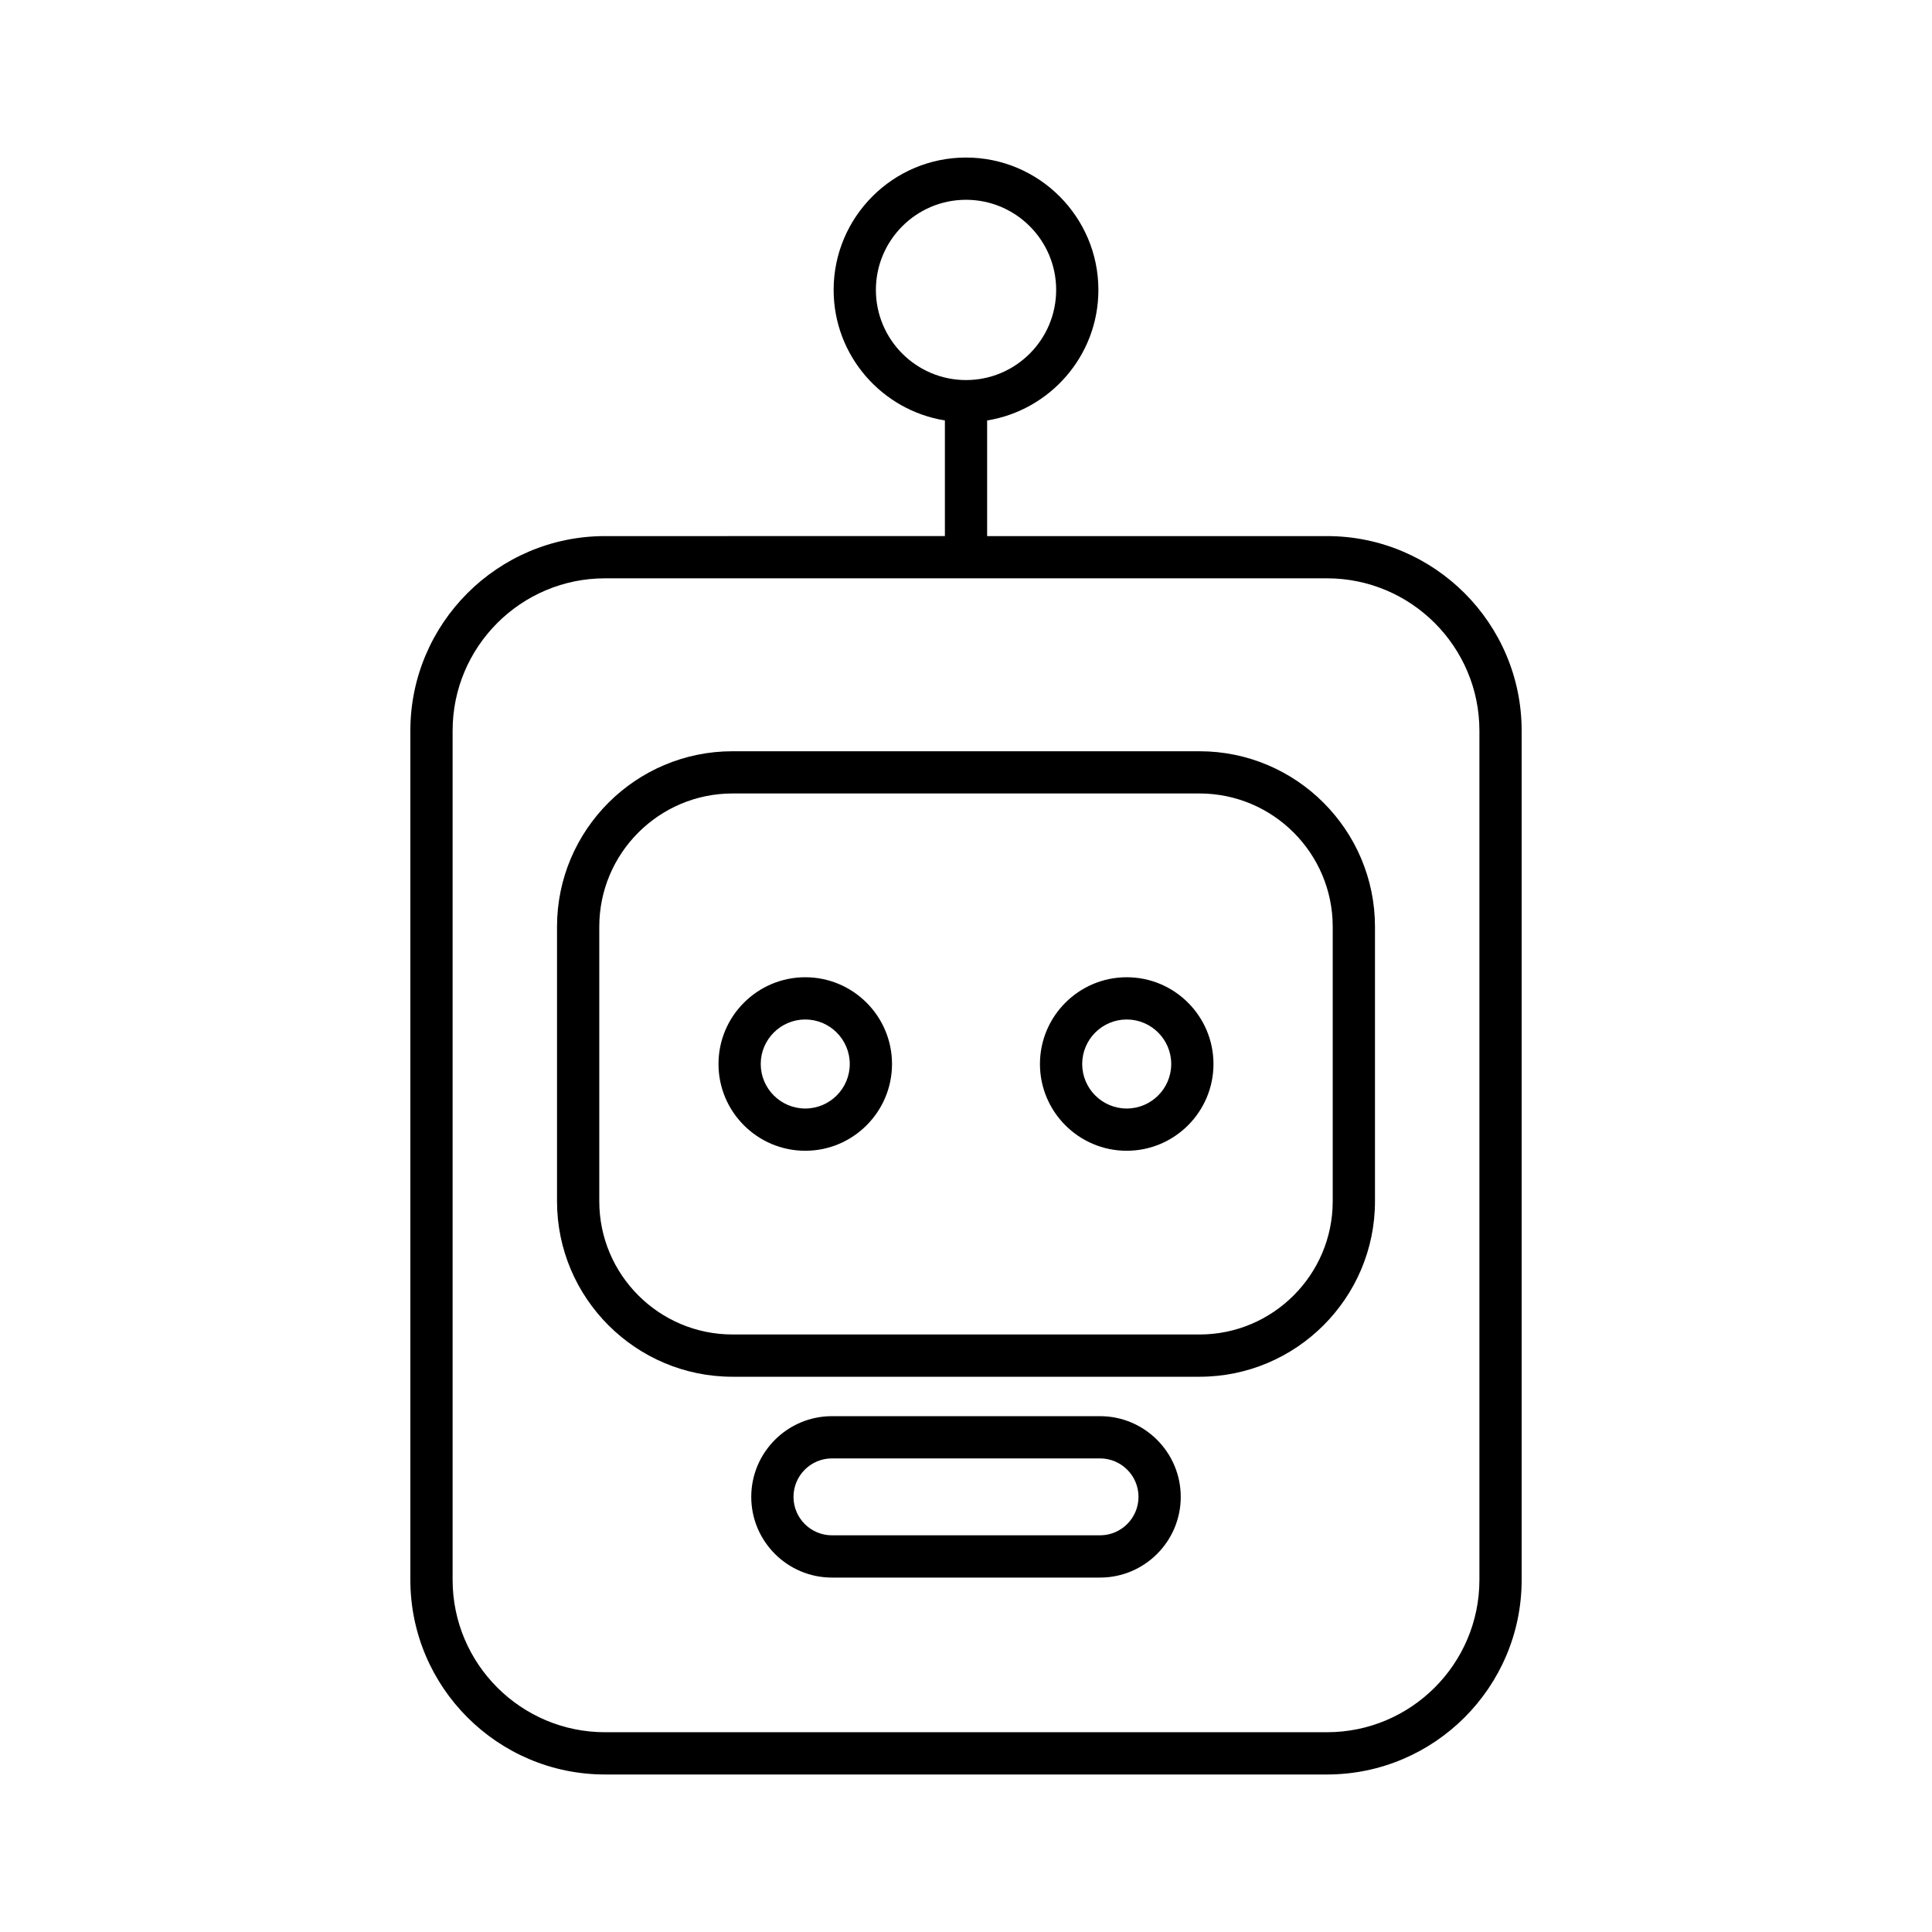 <?xml version="1.0" encoding="UTF-8"?>
<!-- Uploaded to: SVG Repo, www.svgrepo.com, Generator: SVG Repo Mixer Tools -->
<svg fill="#000000" width="800px" height="800px" version="1.1" viewBox="144 144 512 512" xmlns="http://www.w3.org/2000/svg">
 <g>
  <path d="m495.67 286.07h-90.07v-30.645c16.688-2.695 29.484-17.16 29.484-34.594 0-19.344-15.738-35.082-35.082-35.082s-35.082 15.738-35.082 35.078c0 17.438 12.797 31.902 29.484 34.594v30.645l-90.074 0.004c-28.445 0-51.582 23.141-51.582 51.582v225.02c0 28.441 23.141 51.582 51.582 51.582h191.34c28.445 0 51.582-23.141 51.582-51.582v-225.02c0-28.441-23.137-51.582-51.582-51.582zm-119.55-65.242c0-13.168 10.715-23.883 23.887-23.883s23.887 10.715 23.887 23.883c0 13.176-10.715 23.891-23.887 23.891s-23.887-10.715-23.887-23.891zm159.94 341.84c0 22.27-18.117 40.387-40.387 40.387h-191.34c-22.27 0-40.387-18.117-40.387-40.387v-225.02c0-22.27 18.117-40.387 40.387-40.387h191.34c22.27 0 40.387 18.117 40.387 40.387z"/>
  <path d="m461.88 343.09h-123.76c-25.641 0-46.504 20.859-46.504 46.504v72.758c0 25.637 20.859 46.5 46.504 46.5h123.76c25.641 0 46.504-20.859 46.504-46.5v-72.758c-0.004-25.645-20.863-46.504-46.504-46.504zm35.305 119.26c0 19.465-15.84 35.305-35.305 35.305l-123.76-0.004c-19.465 0-35.305-15.836-35.305-35.305v-72.758c0-19.473 15.84-35.309 35.305-35.309h123.76c19.465 0 35.305 15.836 35.305 35.309z"/>
  <path d="m435.52 519.3h-71.043c-11.793 0-21.387 9.594-21.387 21.387 0 11.793 9.594 21.387 21.387 21.387h71.047c11.793 0 21.387-9.594 21.387-21.387-0.004-11.793-9.598-21.387-21.391-21.387zm0 31.574h-71.043c-5.621 0-10.191-4.57-10.191-10.191 0-5.621 4.574-10.191 10.191-10.191h71.047c5.621 0 10.191 4.57 10.191 10.191-0.004 5.621-4.574 10.191-10.195 10.191z"/>
  <path d="m357.4 402.98c-12.676 0-22.992 10.316-22.992 22.992 0 12.676 10.316 22.992 22.992 22.992 12.676 0 22.992-10.316 22.992-22.992 0-12.676-10.316-22.992-22.992-22.992zm0 34.789c-6.504 0-11.797-5.293-11.797-11.797s5.293-11.797 11.797-11.797 11.797 5.293 11.797 11.797c0 6.508-5.293 11.797-11.797 11.797z"/>
  <path d="m442.59 402.98c-12.676 0-22.992 10.316-22.992 22.992 0 12.676 10.316 22.992 22.992 22.992s22.992-10.316 22.992-22.992c0-12.676-10.312-22.992-22.992-22.992zm0 34.789c-6.504 0-11.797-5.293-11.797-11.797s5.293-11.797 11.797-11.797 11.797 5.293 11.797 11.797c0 6.508-5.289 11.797-11.797 11.797z"/>
 </g>
</svg>
